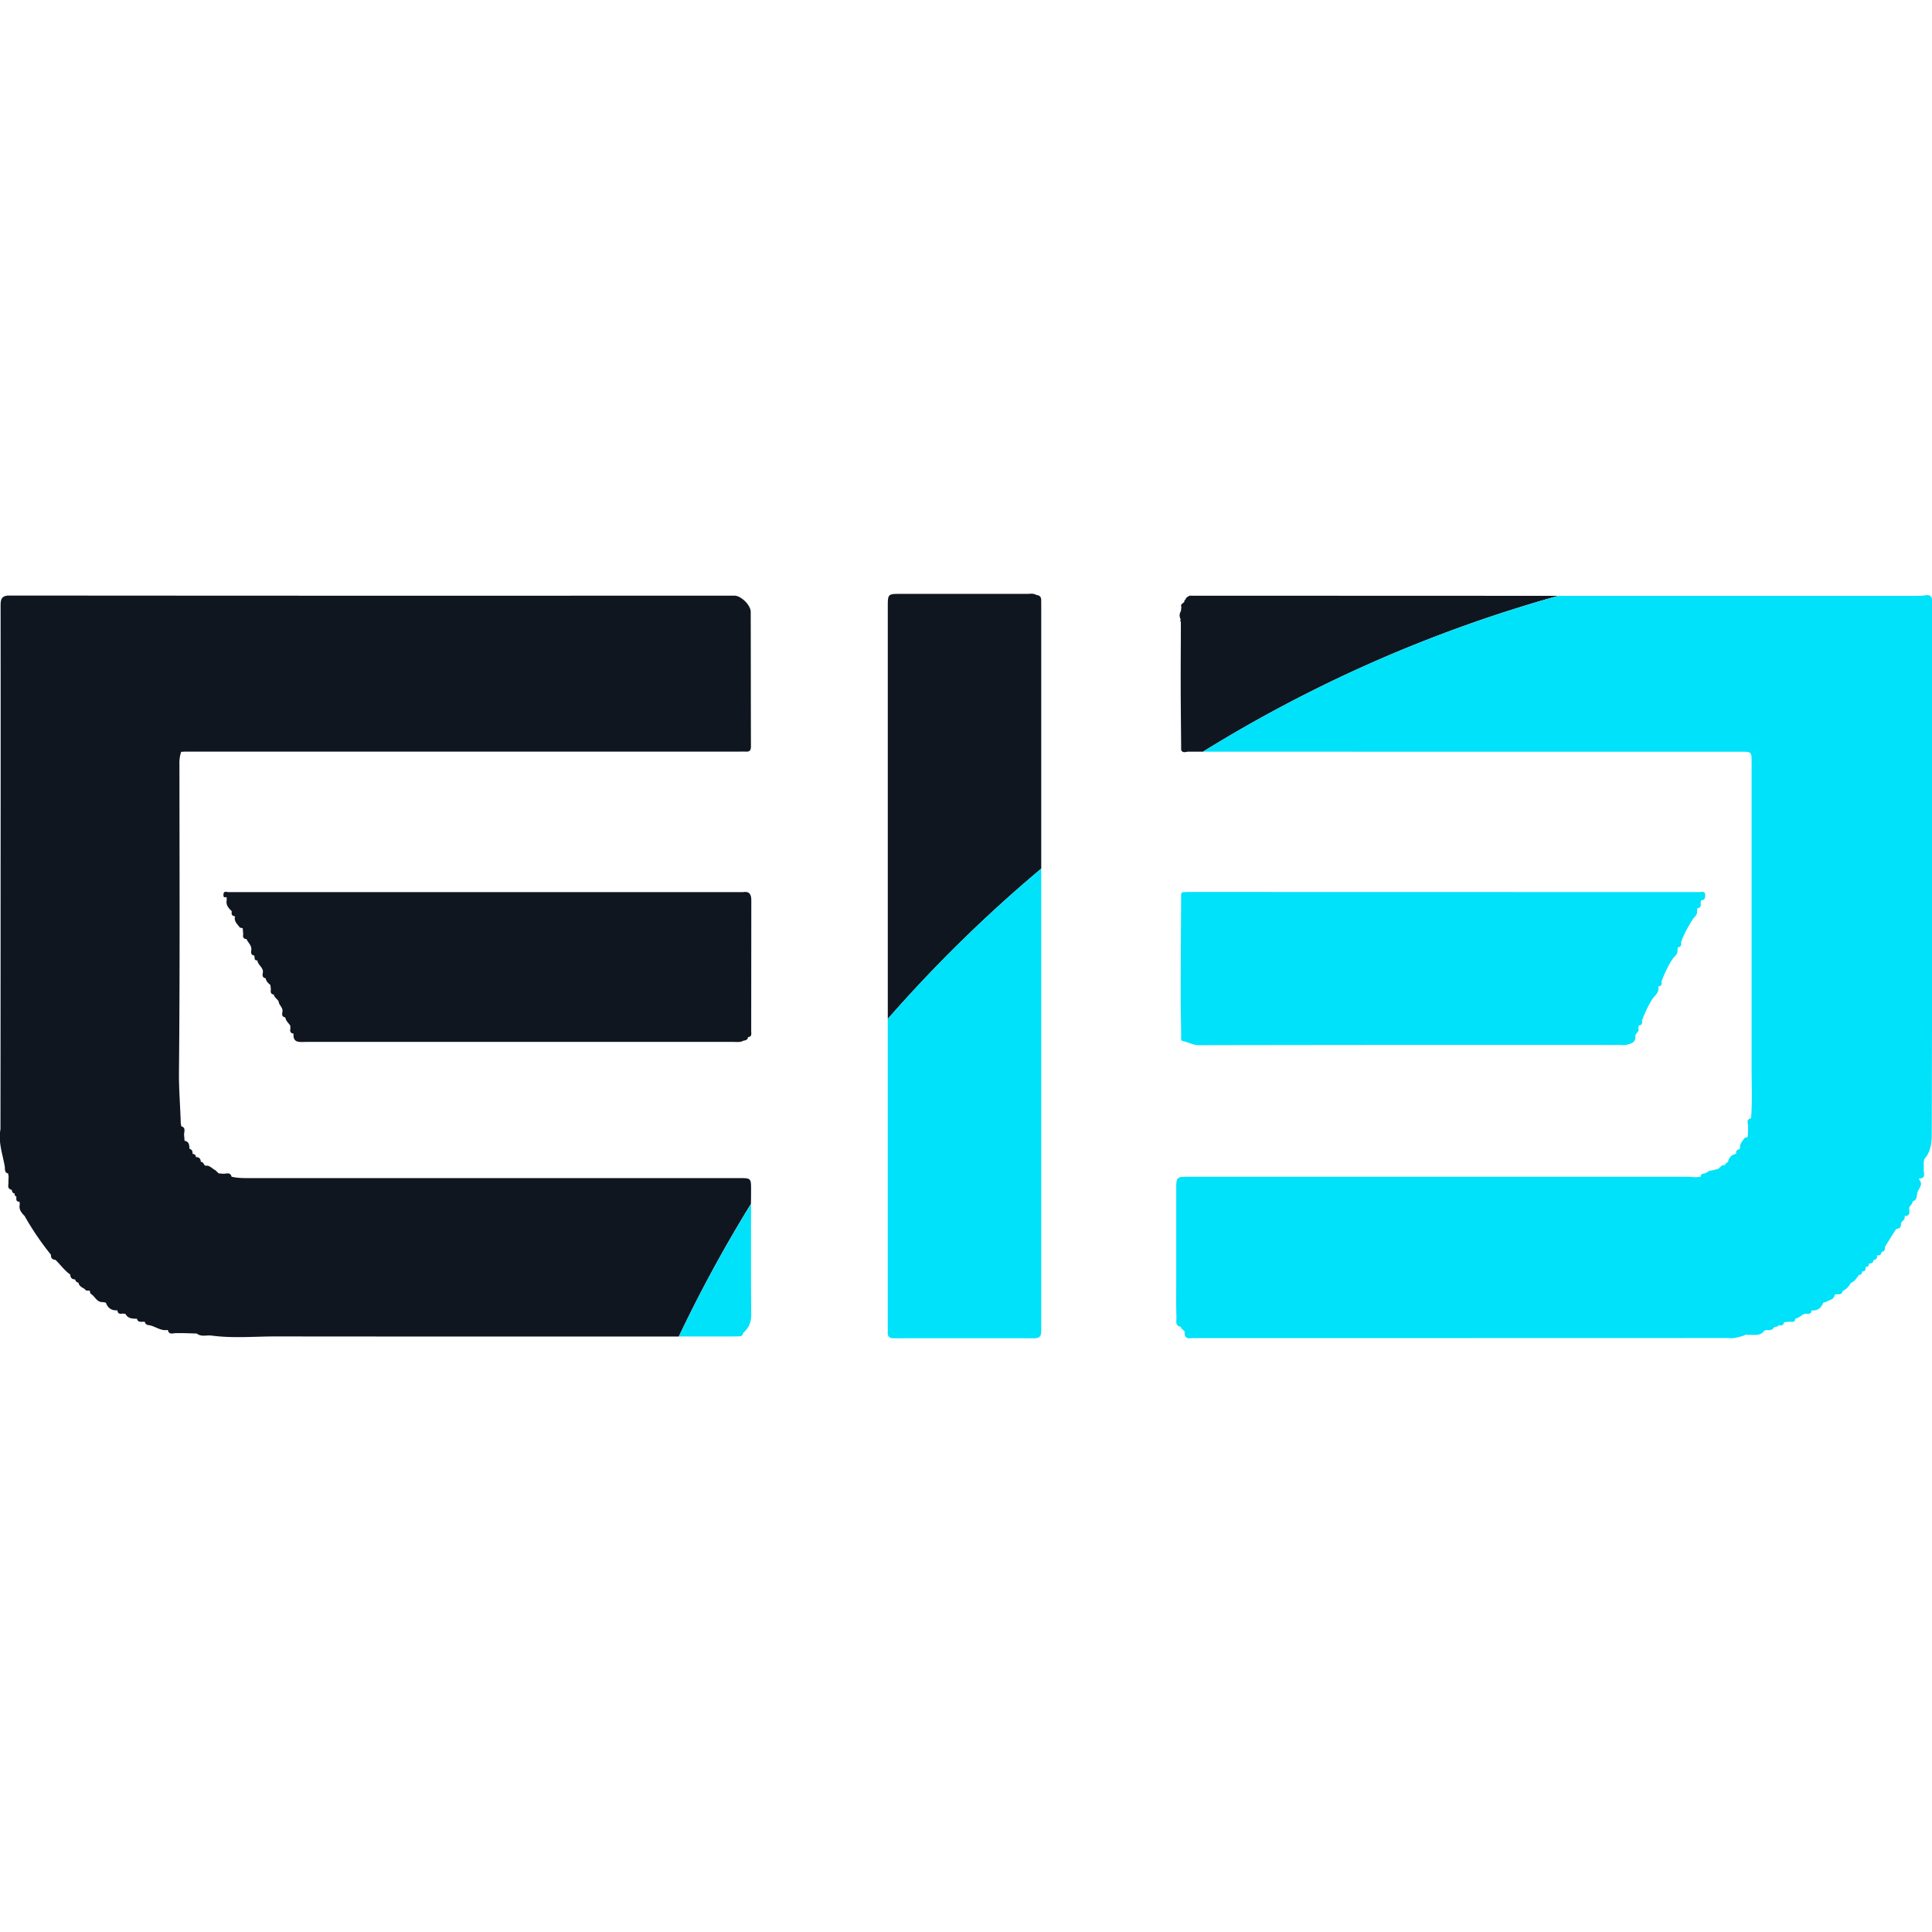 <svg id="Слой_1" data-name="Слой 1" xmlns="http://www.w3.org/2000/svg" viewBox="0 0 1500 1500"><defs><style>.cls-1{fill:#0f1620;}.cls-2{fill:#00e1fa;}</style></defs><title>Монтажная область 1</title><path class="cls-1" d="M583.13,924c0-9.31,0-9.32-9.33-9.32h-379c-5,0-10.05.09-15-1.07-1.09-4-4.2-2.13-6.61-2.32l-3.4-.27c-.85-.81-1.7-1.62-2.54-2.44h0c-2.27-1.05-3.88-3.32-6.57-3.6-2.66.87-2.3-3.31-4.73-2.81-.16-2.43-1.23-3.92-3.89-3.77a2.28,2.28,0,0,0-2.08-2.47,2.16,2.16,0,0,0-.44,0c.06-1.87-.33-3.45-2.45-4h0c-.1-2.79-.16-5.6-3.79-6.22-.13-1.52-.25-3-.38-4.54-.16-2.44,1.73-5.55-2.2-6.76-.13-.8-.25-1.59-.38-2.39h0c-.38-13.31-1.53-26.52-1.39-39.94.79-79.48.4-159,.36-238.47a28,28,0,0,1,1.33-9.87c1.26-.06,2.52-.18,3.78-.18H572.9c2.11,0,4.22-.11,6.32,0,3,.14,3.82-1.21,3.81-4.17-.12-34.76-.07-69.52-.17-104.28,0-5.39-7.6-12.65-12.64-12.65q-84.06,0-168.11.07-197.51,0-395-.15c-6.18,0-6.65,3.29-6.65,8q.09,103,0,206,0,100.17-.1,200.34c-1.85,9.79,1.57,19,3.23,28.36h0c.58,2.18-.62,5.17,2.78,6.06.1.79.2,1.58.31,2.36,0,1.28-.1,2.55-.16,3.83h0c.36,2.32-1.51,5.5,2.5,6.4.45,1.25.55,2.8,2.41,2.87A2,2,0,0,0,12.66,929l.1-.07c-.09,1.89-.68,4.07,2.4,4.09l.18,2.19c-.88,3.87,1.35,6.42,3.77,8.89a219.32,219.32,0,0,0,20.47,30.09c-.22,2.57,1.1,3.8,3.54,4,3.82,3.78,7,8.25,11.43,11.37.1,2.42,1.29,3.77,3.8,3.78a2.9,2.9,0,0,0,2.57,2.49c.45,2.9,3,3.72,5,5.07.84,1.75,2.56.81,3.83,1.26.19,1,.1,2.06,1.16,2.65h0c3,2,4.41,6.47,9,6.14l2.29.41c1.47,4.29,4.48,6.26,9,6h0c.14,2.58,1.76,2.9,3.84,2.51h0l2.31.16c1.93,3.74,5.41,3.84,8.93,3.81,1,3.63,4.07,1.88,6.23,2.52.35,2.13,2,2.39,3.72,2.59,4.76,1,8.86,4.72,14.18,3.56l-.1.17c1,4,4.05,2.29,6.47,2.36h6.27l9.73.32h0c3.54,2.81,7.64,1.05,11.42,1.57,16.62,2.25,33.23.66,49.82.67q156.48.14,313,.06A1071.77,1071.77,0,0,1,583,934.76C583.12,931.15,583.12,927.57,583.13,924Z"/><path class="cls-1" d="M923.65,462.5c-1.37.74-2.91,1.3-3.25,3.11l.49.53h0l-.22-.19c-.48-.46-.84-.37-1.06.26.36,2.2-3.65,2.29-2.38,4.93l-.38,3.35a6.07,6.07,0,0,0-.36,6c.09.08.15.17.23.25a2,2,0,0,0,.1,2.22c0,16-.17,31.91-.13,47.86,0,17.2.24,34.41.37,51.61,1.4,2.53,3.76,1.17,5.61,1.17H934a1071.25,1071.25,0,0,1,275.78-121Z"/><path class="cls-1" d="M808.41,674.38V469.87c0-1.26-.06-2.52,0-3.79,0-2.54-1.17-3.91-3.71-4.12l-.09.12.09-.12c-2.32-1.49-4.92-.86-7.39-.87q-49-.06-97.94,0c-10.09,0-10.09,0-10.09,10.28v319.7A1083.16,1083.16,0,0,1,808.41,674.38Z"/><path class="cls-1" d="M576.77,692.64H177.32c-1.54-.11-3.55-1.08-3.82,1.59-.15,1.52,0,3.14,2.37,2.16.06.77.11,1.55.17,2.32-.93,3.92,1.46,6.37,3.9,8.8h0c-.42,2.08-.08,3.69,2.47,3.88l.06,0c-1.1,4,1.93,6.14,3.79,8.81l2.19.45.36,4.56c-.35,2.08-.12,3.78,2.55,3.87,1.25,2.93,4.39,5.06,3.72,8.81-.34,2-.12,3.63,2.32,4,.59,1.41-.55,3.94,2.45,3.79.24,3.76,5.15,5.53,4.18,9.8h0c-.43,2-.21,3.71,2.3,4.08.22,2.44,2,3.8,3.62,5.25.12,1.11.23,2.21.35,3.31-.29,2-.27,3.74,2.29,4.09.39,2.36,2.72,3.33,3.72,5.25.13,3.07,3.85,4.88,2.91,8.33-.39,2-.29,3.75,2.28,4.13.4,2.63,2.37,4.3,3.85,6.27,0,.77.09,1.55.13,2.32-.47,2.11-.12,3.72,2.42,4h0c-.63,7.64,5,6.43,9.42,6.43q166.23.08,332.46,0c2.5,0,5.08.44,7.42-.94h0c1.7-.26,3.32-.62,3.56-2.76,3.29-.32,2.47-2.91,2.47-4.8.06-33.92,0-67.84.08-101.75C583.28,694.05,581.51,691.8,576.77,692.64Z"/><path class="cls-2" d="M573.81,1037.55c1.64,0,2.88-.55,3-2.46h0c4.44-3.79,6.48-8.3,6.43-14.45-.24-28.64-.16-57.27-.13-85.91a1071.77,1071.77,0,0,0-56.06,102.9h40.44Q570.64,1037.61,573.81,1037.55Z"/><path class="cls-2" d="M1359.94,591.93V829.66c0,12.84.59,25.69-.4,38.53-4.29,1-2.17,4.18-2.3,6.6l-.15,6.06c-.11.69-.21,1.38-.31,2.07h0l-2.23.5c-1.29,2.14-3.39,3.84-3.55,6.58l-.27,2.25c-2.19.24-3.15,1.4-2.71,3.61h-.13a7.16,7.16,0,0,0-6.2,6.29c-1.09.6-2.19,1.19-2.46,2.58-3-1-3.71,2.69-6.08,3l-3.91,1c-2,0-3.6,1.15-5.19,2.21h0c-1.72.29-3.67.28-3.71,2.79l-4.66.26c-1.67-.11-3.35-.33-5-.33H921.3c-7.36,0-8.06.73-8.07,8.54v71.43c0,9.69-.18,19.39.16,29.07.1,2.65-1.33,6.79,3.56,7.46-.14,2.23,3.29,2.4,2.78,4.84.12,5.18,4.09,3.92,7,3.92q207.6,0,415.21-.07c4.45.61,8.55-.94,12.71-2.11h0v-.47l3.55.09c4.22,0,8.72,1,11.66-3.38l2.45-.35a4.85,4.85,0,0,0,5.26-2.26h0c1.22-.45,2.84,0,3.55-1.56h0c2.09.6,3.65.26,4-2.25l4.71-.44c2,.33,3.93.57,4-2.38,3.4-.19,5.25-4,8.84-3.77,2.08.37,3.62-.08,3.82-2.54h0c4.54.33,7.5-1.75,9-6l2.26-.59c2.5-1.63,6.34-1.69,6.77-5.76h0l2.23-.26h0c2,.33,3.48-.23,3.86-2.46h0A13.74,13.74,0,0,0,1437,996h0c3.18-1,4.5-4,6.46-6.24h0c1.9.1,2.12-1.27,2.33-2.65,2.8.22,2.58-1.89,2.83-3.65,1.89.3,2.4-.77,2.38-2.38,1.77-.22,3.56-.42,3.59-2.85h0c2.19-.2,3-1.43,2.72-3.57h.07c2.18.4,3.17-.75,3.54-2.71,2.35-.3,2.71-1.89,2.48-3.86q4.41-7,8.8-14c2.61,0,3.78-1.29,3.7-3.84h0c.16-2.39,4-3.18,2.69-6.21l.24.13c5.06-.16,3.33-3.86,3.45-6.6h0c.78-1.69,2.63-2.79,2.72-4.88,3.41-.9,3-4,3.59-6.4h0c.6-3.38,4.85-6.15,1.69-10.15l-.48-1.25.31.13c5.21-.13,3.51-3.86,3.49-6.72h0v-6c.14-.81.27-1.62.41-2.43,5-5.4,5.78-12.59,5.8-19q.53-206.35.49-412.71c0-5.14-1.7-7.06-6.71-5.71-2.52.06-5,.18-7.57.18H1209.9A1071.24,1071.24,0,0,0,934,583.58q208.68.1,417.36.06C1359.94,583.64,1359.94,583.64,1359.94,591.93Z"/><path class="cls-2" d="M689.24,1034.31c-.23,3.57,1.47,4.73,4.91,4.72q54.35-.09,108.68,0c2.75,0,5.08-.54,5.49-3.86,0-.84.09-1.68.09-2.52V674.38A1083.26,1083.26,0,0,0,689.25,791.05v238.84C689.25,1031.36,689.34,1032.84,689.24,1034.31Z"/><path class="cls-2" d="M916.68,770.41c0,11.09.25,22.19.38,33.29L917,805c0,1.24-.2,3.08,1.16,3.29,4.26.66,7.81,3.18,12.48,3.18q164.16-.3,328.32-.16a13.23,13.23,0,0,0,3.77-.07c3.25-1,7.2-1.51,7-6.38-.52-2.61,3.42-3.61,2.3-6.43l.33-2.25c2.51-.23,2.86-1.81,2.45-3.87,2.44-6.16,5.07-12.22,8.83-17.71,2.32-2.48,4.73-4.92,3.87-8.79h0c2.55-.17,2.87-1.78,2.48-3.85,2.43-6.16,5-12.22,8.83-17.7,1.39-2.08,4.1-3.45,3.56-6.57.1-.74.21-1.49.31-2.23,2.48-.22,2.87-1.78,2.48-3.84,2.12-6.31,5.43-12,8.92-17.65,1.34-2.11,4-3.53,3.46-6.63.11-.74.21-1.48.32-2.22,2.48-.22,2.85-1.79,2.48-3.85l.33-2.28c2.74,0,3.34-1.61,3.26-4-.09-2.69-1.69-2.84-3.73-2.4q-198.6,0-397.21-.07c-1.26,0-2.52.13-3.79.13-2.67,0-2.13,2-2.18,3.55C916.91,721,916.73,745.68,916.68,770.41Z"/></svg>